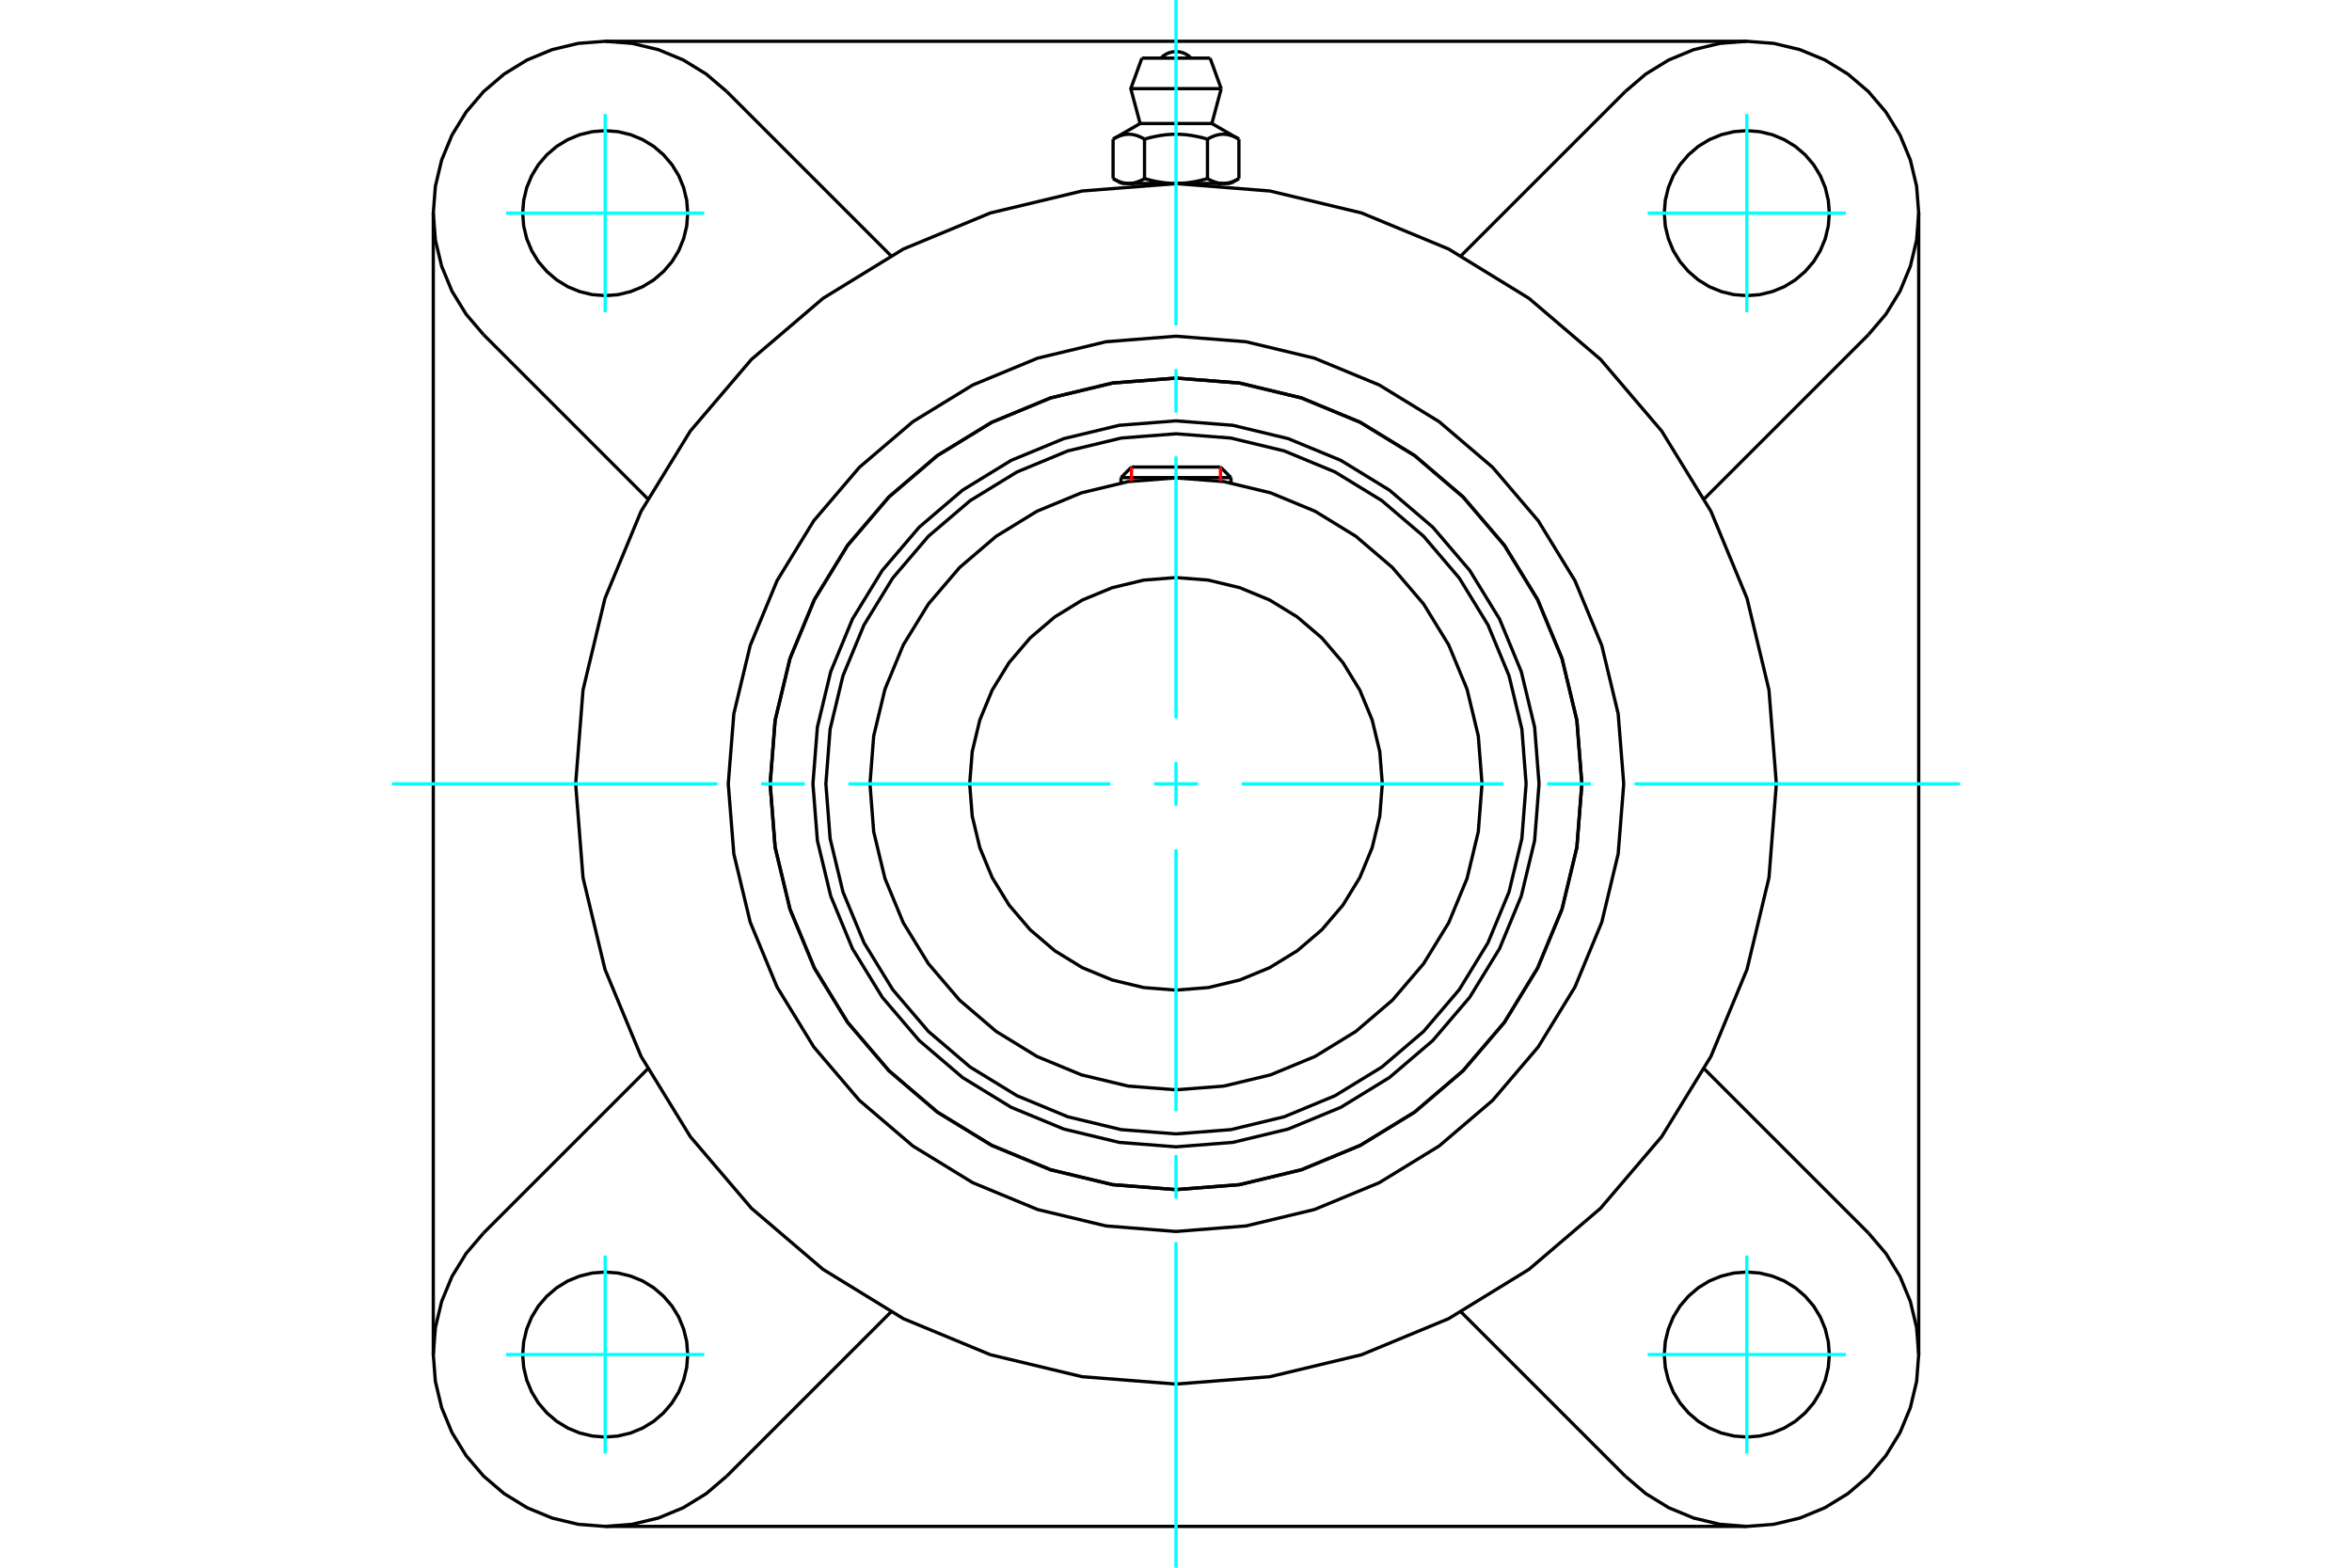 <?xml version="1.0" standalone="no"?>
<!DOCTYPE svg PUBLIC "-//W3C//DTD SVG 1.1//EN"
	"http://www.w3.org/Graphics/SVG/1.1/DTD/svg11.dtd">
<svg xmlns="http://www.w3.org/2000/svg" height="100%" width="100%" viewBox="0 0 36000 24000">
	<rect x="-1800" y="-1200" width="39600" height="26400" style="fill:#FFF"/>
	<g style="fill:none; fill-rule:evenodd" transform="matrix(1 0 0 1 0 0)">
		<g style="fill:none; stroke:#000; stroke-width:50; shape-rendering:geometricPrecision">
			<polyline points="23557,12000 23489,11131 23285,10283 22952,9477 22496,8733 21930,8070 21267,7504 20523,7048 19717,6715 18869,6511 18000,6443 17131,6511 16283,6715 15477,7048 14733,7504 14070,8070 13504,8733 13048,9477 12715,10283 12511,11131 12443,12000 12511,12869 12715,13717 13048,14523 13504,15267 14070,15930 14733,16496 15477,16952 16283,17285 17131,17489 18000,17557 18869,17489 19717,17285 20523,16952 21267,16496 21930,15930 22496,15267 22952,14523 23285,13717 23489,12869 23557,12000"/>
			<polyline points="24212,12000 24136,11028 23908,10080 23535,9180 23026,8348 22393,7607 21652,6974 20820,6465 19920,6092 18972,5864 18000,5788 17028,5864 16080,6092 15180,6465 14348,6974 13607,7607 12974,8348 12465,9180 12092,10080 11864,11028 11788,12000 11864,12972 12092,13920 12465,14820 12974,15652 13607,16393 14348,17026 15180,17535 16080,17908 17028,18136 18000,18212 18972,18136 19920,17908 20820,17535 21652,17026 22393,16393 23026,15652 23535,14820 23908,13920 24136,12972 24212,12000"/>
			<polyline points="23359,12000 23294,11162 23097,10344 22775,9567 22336,8850 21790,8210 21150,7664 20433,7225 19656,6903 18838,6706 18000,6641 17162,6706 16344,6903 15567,7225 14850,7664 14210,8210 13664,8850 13225,9567 12903,10344 12706,11162 12641,12000 12706,12838 12903,13656 13225,14433 13664,15150 14210,15790 14850,16336 15567,16775 16344,17097 17162,17294 18000,17359 18838,17294 19656,17097 20433,16775 21150,16336 21790,15790 22336,15150 22775,14433 23097,13656 23294,12838 23359,12000"/>
			<polyline points="22684,12000 22627,11267 22455,10552 22174,9873 21790,9247 21312,8688 20753,8210 20127,7826 19448,7545 18733,7373 18000,7316 17267,7373 16552,7545 15873,7826 15247,8210 14688,8688 14210,9247 13826,9873 13545,10552 13373,11267 13316,12000 13373,12733 13545,13448 13826,14127 14210,14753 14688,15312 15247,15790 15873,16174 16552,16455 17267,16627 18000,16684 18733,16627 19448,16455 20127,16174 20753,15790 21312,15312 21790,14753 22174,14127 22455,13448 22627,12733 22684,12000"/>
			<polyline points="21158,12000 21119,11506 21003,11024 20814,10566 20555,10144 20233,9767 19856,9445 19434,9186 18976,8997 18494,8881 18000,8842 17506,8881 17024,8997 16566,9186 16144,9445 15767,9767 15445,10144 15186,10566 14997,11024 14881,11506 14842,12000 14881,12494 14997,12976 15186,13434 15445,13856 15767,14233 16144,14555 16566,14814 17024,15003 17506,15119 18000,15158 18494,15119 18976,15003 19434,14814 19856,14555 20233,14233 20555,13856 20814,13434 21003,12976 21119,12494 21158,12000"/>
			<line x1="18842" y1="7312" x2="17158" y2="7312"/>
			<line x1="17319" y1="7150" x2="18681" y2="7150"/>
			<line x1="17319" y1="7150" x2="17158" y2="7312"/>
			<line x1="18842" y1="7312" x2="18681" y2="7150"/>
			<line x1="17158" y1="7312" x2="17158" y2="7392"/>
			<line x1="18842" y1="7392" x2="18842" y2="7312"/>
			<polyline points="27189,12000 27076,10562 26740,9160 26188,7828 25434,6599 24498,5502 23401,4566 22172,3812 20840,3260 19438,2924 18000,2811 16562,2924 15160,3260 13828,3812 12599,4566 11502,5502 10566,6599 9812,7828 9260,9160 8924,10562 8811,12000 8924,13438 9260,14840 9812,16172 10566,17401 11502,18498 12599,19434 13828,20188 15160,20740 16562,21076 18000,21189 19438,21076 20840,20740 22172,20188 23401,19434 24498,18498 25434,17401 26188,16172 26740,14840 27076,13438 27189,12000"/>
			<polyline points="24212,12000 24136,11028 23908,10080 23535,9180 23026,8348 22393,7607 21652,6974 20820,6465 19920,6092 18972,5864 18000,5788 17028,5864 16080,6092 15180,6465 14348,6974 13607,7607 12974,8348 12465,9180 12092,10080 11864,11028 11788,12000 11864,12972 12092,13920 12465,14820 12974,15652 13607,16393 14348,17026 15180,17535 16080,17908 17028,18136 18000,18212 18972,18136 19920,17908 20820,17535 21652,17026 22393,16393 23026,15652 23535,14820 23908,13920 24136,12972 24212,12000"/>
			<polyline points="24853,12000 24768,10928 24517,9882 24106,8889 23544,7972 22846,7154 22028,6456 21111,5894 20118,5483 19072,5232 18000,5147 16928,5232 15882,5483 14889,5894 13972,6456 13154,7154 12456,7972 11894,8889 11483,9882 11232,10928 11147,12000 11232,13072 11483,14118 11894,15111 12456,16028 13154,16846 13972,17544 14889,18106 15882,18517 16928,18768 18000,18853 19072,18768 20118,18517 21111,18106 22028,17544 22846,16846 23544,16028 24106,15111 24517,14118 24768,13072 24853,12000"/>
			<line x1="24876" y1="22598" x2="22365" y2="20087"/>
			<line x1="26737" y1="23368" x2="9263" y2="23368"/>
			<line x1="13635" y1="20087" x2="11124" y2="22598"/>
			<line x1="7402" y1="18876" x2="9913" y2="16365"/>
			<line x1="6632" y1="20737" x2="6632" y2="3263"/>
			<line x1="9913" y1="7635" x2="7402" y2="5124"/>
			<polyline points="10526,20737 10511,20539 10464,20347 10389,20163 10285,19994 10156,19844 10006,19715 9837,19611 9653,19536 9461,19489 9263,19474 9066,19489 8873,19536 8690,19611 8521,19715 8370,19844 8241,19994 8138,20163 8062,20347 8016,20539 8000,20737 8016,20934 8062,21127 8138,21310 8241,21479 8370,21630 8521,21759 8690,21862 8873,21938 9066,21984 9263,22000 9461,21984 9653,21938 9837,21862 10006,21759 10156,21630 10285,21479 10389,21310 10464,21127 10511,20934 10526,20737"/>
			<polyline points="7402,18876 7134,19190 6918,19542 6760,19924 6664,20325 6632,20737 6664,21149 6760,21550 6918,21932 7134,22284 7402,22598 7716,22866 8068,23082 8450,23240 8851,23336 9263,23368 9675,23336 10076,23240 10458,23082 10810,22866 11124,22598"/>
			<polyline points="10526,3263 10511,3066 10464,2873 10389,2690 10285,2521 10156,2370 10006,2241 9837,2138 9653,2062 9461,2016 9263,2000 9066,2016 8873,2062 8690,2138 8521,2241 8370,2370 8241,2521 8138,2690 8062,2873 8016,3066 8000,3263 8016,3461 8062,3653 8138,3837 8241,4006 8370,4156 8521,4285 8690,4389 8873,4464 9066,4511 9263,4526 9461,4511 9653,4464 9837,4389 10006,4285 10156,4156 10285,4006 10389,3837 10464,3653 10511,3461 10526,3263"/>
			<line x1="11124" y1="1402" x2="13635" y2="3913"/>
			<polyline points="11124,1402 10810,1134 10458,918 10076,760 9675,664 9263,632 8851,664 8450,760 8068,918 7716,1134 7402,1402 7134,1716 6918,2068 6760,2450 6664,2851 6632,3263 6664,3675 6760,4076 6918,4458 7134,4810 7402,5124"/>
			<line x1="28598" y1="5124" x2="26087" y2="7635"/>
			<polyline points="28598,5124 28866,4810 29082,4458 29240,4076 29336,3675 29368,3263 29336,2851 29240,2450 29082,2068 28866,1716 28598,1402 28284,1134 27932,918 27550,760 27149,664 26737,632 26325,664 25924,760 25542,918 25190,1134 24876,1402"/>
			<line x1="22365" y1="3913" x2="24876" y2="1402"/>
			<polyline points="28000,3263 27984,3066 27938,2873 27862,2690 27759,2521 27630,2370 27479,2241 27310,2138 27127,2062 26934,2016 26737,2000 26539,2016 26347,2062 26163,2138 25994,2241 25844,2370 25715,2521 25611,2690 25536,2873 25489,3066 25474,3263 25489,3461 25536,3653 25611,3837 25715,4006 25844,4156 25994,4285 26163,4389 26347,4464 26539,4511 26737,4526 26934,4511 27127,4464 27310,4389 27479,4285 27630,4156 27759,4006 27862,3837 27938,3653 27984,3461 28000,3263"/>
			<polyline points="28000,20737 27984,20539 27938,20347 27862,20163 27759,19994 27630,19844 27479,19715 27310,19611 27127,19536 26934,19489 26737,19474 26539,19489 26347,19536 26163,19611 25994,19715 25844,19844 25715,19994 25611,20163 25536,20347 25489,20539 25474,20737 25489,20934 25536,21127 25611,21310 25715,21479 25844,21630 25994,21759 26163,21862 26347,21938 26539,21984 26737,22000 26934,21984 27127,21938 27310,21862 27479,21759 27630,21630 27759,21479 27862,21310 27938,21127 27984,20934 28000,20737"/>
			<polyline points="24876,22598 25190,22866 25542,23082 25924,23240 26325,23336 26737,23368 27149,23336 27550,23240 27932,23082 28284,22866 28598,22598 28866,22284 29082,21932 29240,21550 29336,21149 29368,20737 29336,20325 29240,19924 29082,19542 28866,19190 28598,18876"/>
			<line x1="26087" y1="16365" x2="28598" y2="18876"/>
			<line x1="29368" y1="3263" x2="29368" y2="20737"/>
			<line x1="9263" y1="632" x2="26737" y2="632"/>
			<line x1="18522" y1="890" x2="17478" y2="890"/>
			<line x1="17308" y1="1357" x2="18692" y2="1357"/>
			<line x1="17451" y1="1891" x2="18549" y2="1891"/>
			<polyline points="17518,2130 17503,2121 17487,2113 17472,2105 17458,2098 17443,2092 17429,2086 17415,2081 17402,2076 17388,2072 17375,2068 17361,2065 17348,2062 17335,2060 17322,2058 17310,2057 17297,2056 17284,2055 17271,2055 17258,2056 17246,2057 17233,2058 17220,2060 17207,2062 17194,2065 17180,2068 17167,2072 17154,2076 17140,2081 17126,2086 17112,2092 17097,2098 17083,2105 17068,2113 17052,2121 17037,2130"/>
			<polyline points="18482,2130 18450,2121 18420,2113 18390,2105 18360,2098 18331,2092 18303,2086 18275,2081 18248,2076 18221,2072 18194,2068 18168,2065 18142,2062 18116,2060 18090,2058 18064,2057 18038,2056 18013,2055 17987,2055 17962,2056 17936,2057 17910,2058 17884,2060 17858,2062 17832,2065 17806,2068 17779,2072 17752,2076 17725,2081 17697,2086 17669,2092 17640,2098 17610,2105 17580,2113 17550,2121 17518,2130"/>
			<polyline points="18963,2130 18948,2121 18932,2113 18917,2105 18903,2098 18888,2092 18874,2086 18860,2081 18846,2076 18833,2072 18820,2068 18806,2065 18793,2062 18780,2060 18767,2058 18754,2057 18742,2056 18729,2055 18716,2055 18703,2056 18690,2057 18678,2058 18665,2060 18652,2062 18639,2065 18625,2068 18612,2072 18598,2076 18585,2081 18571,2086 18557,2092 18542,2098 18528,2105 18513,2113 18497,2121 18482,2130"/>
			<line x1="17037" y1="2734" x2="17037" y2="2130"/>
			<polyline points="17037,2734 17044,2738 17051,2742 17058,2746 17065,2750 17073,2753 17080,2757 17087,2760 17094,2764 17100,2767 17107,2770 17114,2773 17121,2776 17128,2778 17135,2781 17142,2783 17148,2786 17155,2788 17162,2790 17169,2792 17175,2794 17182,2796 17189,2798 17196,2799 17202,2801 17209,2802 17216,2803 17223,2804 17229,2805 17236,2806 17243,2807 17250,2807 17257,2808 17264,2808 17271,2808 17278,2808 17285,2808 17291,2808 17298,2808 17305,2807 17312,2807 17319,2806 17326,2805 17332,2804 17339,2803 17346,2802 17353,2801 17360,2799 17366,2798 17373,2796 17380,2794 17387,2792 17393,2790 17400,2788 17407,2786 17414,2783 17420,2781 17427,2778 17434,2776 17441,2773 17448,2770 17455,2767 17462,2764 17469,2760 17476,2757 17483,2753 17490,2750 17497,2746 17504,2742 17511,2738 17518,2734 17518,2130"/>
			<polyline points="17518,2734 17533,2738 17547,2742 17562,2746 17576,2750 17590,2753 17604,2757 17618,2760 17632,2764 17646,2767 17660,2770 17673,2773 17687,2776 17701,2778 17714,2781 17728,2783 17742,2786 17755,2788 17769,2790 17782,2792 17796,2794 17809,2796 17823,2798 17836,2799 17850,2801 17863,2802 17877,2803 17890,2804 17904,2805 17917,2806 17931,2807 17945,2807 17958,2808 17972,2808 17986,2808 18000,2808 17278,2808"/>
			<polyline points="18482,2734 18489,2738 18496,2742 18503,2746 18510,2750 18517,2753 18524,2757 18531,2760 18538,2764 18545,2767 18552,2770 18559,2773 18566,2776 18573,2778 18580,2781 18586,2783 18593,2786 18600,2788 18607,2790 18613,2792 18620,2794 18627,2796 18634,2798 18640,2799 18647,2801 18654,2802 18661,2803 18668,2804 18674,2805 18681,2806 18688,2807 18695,2807 18702,2808 18709,2808 18715,2808 18722,2808"/>
			<polyline points="18000,2808 18014,2808 18028,2808 18042,2808 18055,2807 18069,2807 18083,2806 18096,2805 18110,2804 18123,2803 18137,2802 18150,2801 18164,2799 18177,2798 18191,2796 18204,2794 18218,2792 18231,2790 18245,2788 18258,2786 18272,2783 18286,2781 18299,2778 18313,2776 18327,2773 18340,2770 18354,2767 18368,2764 18382,2760 18396,2757 18410,2753 18424,2750 18438,2746 18453,2742 18467,2738 18482,2734"/>
			<line x1="18722" y1="2808" x2="18000" y2="2808"/>
			<polyline points="18722,2808 18729,2808 18736,2808 18743,2808 18750,2807 18757,2807 18764,2806 18771,2805 18777,2804 18784,2803 18791,2802 18798,2801 18804,2799 18811,2798 18818,2796 18825,2794 18831,2792 18838,2790 18845,2788 18852,2786 18858,2783 18865,2781 18872,2778 18879,2776 18886,2773 18893,2770 18900,2767 18906,2764 18913,2760 18920,2757 18927,2753 18935,2750 18942,2746 18949,2742 18956,2738 18963,2734"/>
			<line x1="18834" y1="2808" x2="18722" y2="2808"/>
			<line x1="17278" y1="2808" x2="17166" y2="2808"/>
			<line x1="18963" y1="2734" x2="18963" y2="2130"/>
			<line x1="18482" y1="2734" x2="18482" y2="2130"/>
			<polyline points="18231,890 18193,855 18149,827 18102,806 18052,794 18000,790 17948,794 17898,806 17851,827 17807,855 17769,890"/>
			<line x1="18692" y1="1357" x2="18522" y2="890"/>
			<polyline points="17478,890 17308,1357 17451,1891"/>
			<line x1="18549" y1="1891" x2="18692" y2="1357"/>
			<line x1="17332" y1="2808" x2="17332" y2="2835"/>
			<line x1="18668" y1="2835" x2="18668" y2="2808"/>
			<line x1="17451" y1="1891" x2="17037" y2="2130"/>
			<line x1="18963" y1="2130" x2="18549" y2="1891"/>
			<line x1="18834" y1="2808" x2="18963" y2="2734"/>
			<line x1="17037" y1="2734" x2="17166" y2="2808"/>
		</g>
		<g style="fill:none; stroke:#0FF; stroke-width:50; shape-rendering:geometricPrecision">
			<line x1="18000" y1="24000" x2="18000" y2="19018"/>
			<line x1="18000" y1="18350" x2="18000" y2="17682"/>
			<line x1="18000" y1="17013" x2="18000" y2="13003"/>
			<line x1="18000" y1="12334" x2="18000" y2="11666"/>
			<line x1="18000" y1="10997" x2="18000" y2="6987"/>
			<line x1="18000" y1="6318" x2="18000" y2="5650"/>
			<line x1="18000" y1="4982" x2="18000" y2="0"/>
			<line x1="6000" y1="12000" x2="10982" y2="12000"/>
			<line x1="11650" y1="12000" x2="12318" y2="12000"/>
			<line x1="12987" y1="12000" x2="16997" y2="12000"/>
			<line x1="17666" y1="12000" x2="18334" y2="12000"/>
			<line x1="19003" y1="12000" x2="23013" y2="12000"/>
			<line x1="23682" y1="12000" x2="24350" y2="12000"/>
			<line x1="25018" y1="12000" x2="30000" y2="12000"/>
			<line x1="9263" y1="4779" x2="9263" y2="1747"/>
			<line x1="7747" y1="3263" x2="10779" y2="3263"/>
			<line x1="7747" y1="20737" x2="10779" y2="20737"/>
			<line x1="9263" y1="22253" x2="9263" y2="19221"/>
			<line x1="26737" y1="22253" x2="26737" y2="19221"/>
			<line x1="25221" y1="20737" x2="28253" y2="20737"/>
			<line x1="25221" y1="3263" x2="28253" y2="3263"/>
			<line x1="26737" y1="4779" x2="26737" y2="1747"/>
		</g>
		<g style="fill:none; stroke:#F00; stroke-width:50; shape-rendering:geometricPrecision">
			<line x1="17319" y1="7150" x2="17319" y2="7366"/>
			<line x1="18681" y1="7366" x2="18681" y2="7150"/>
		</g>
	</g>
</svg>
